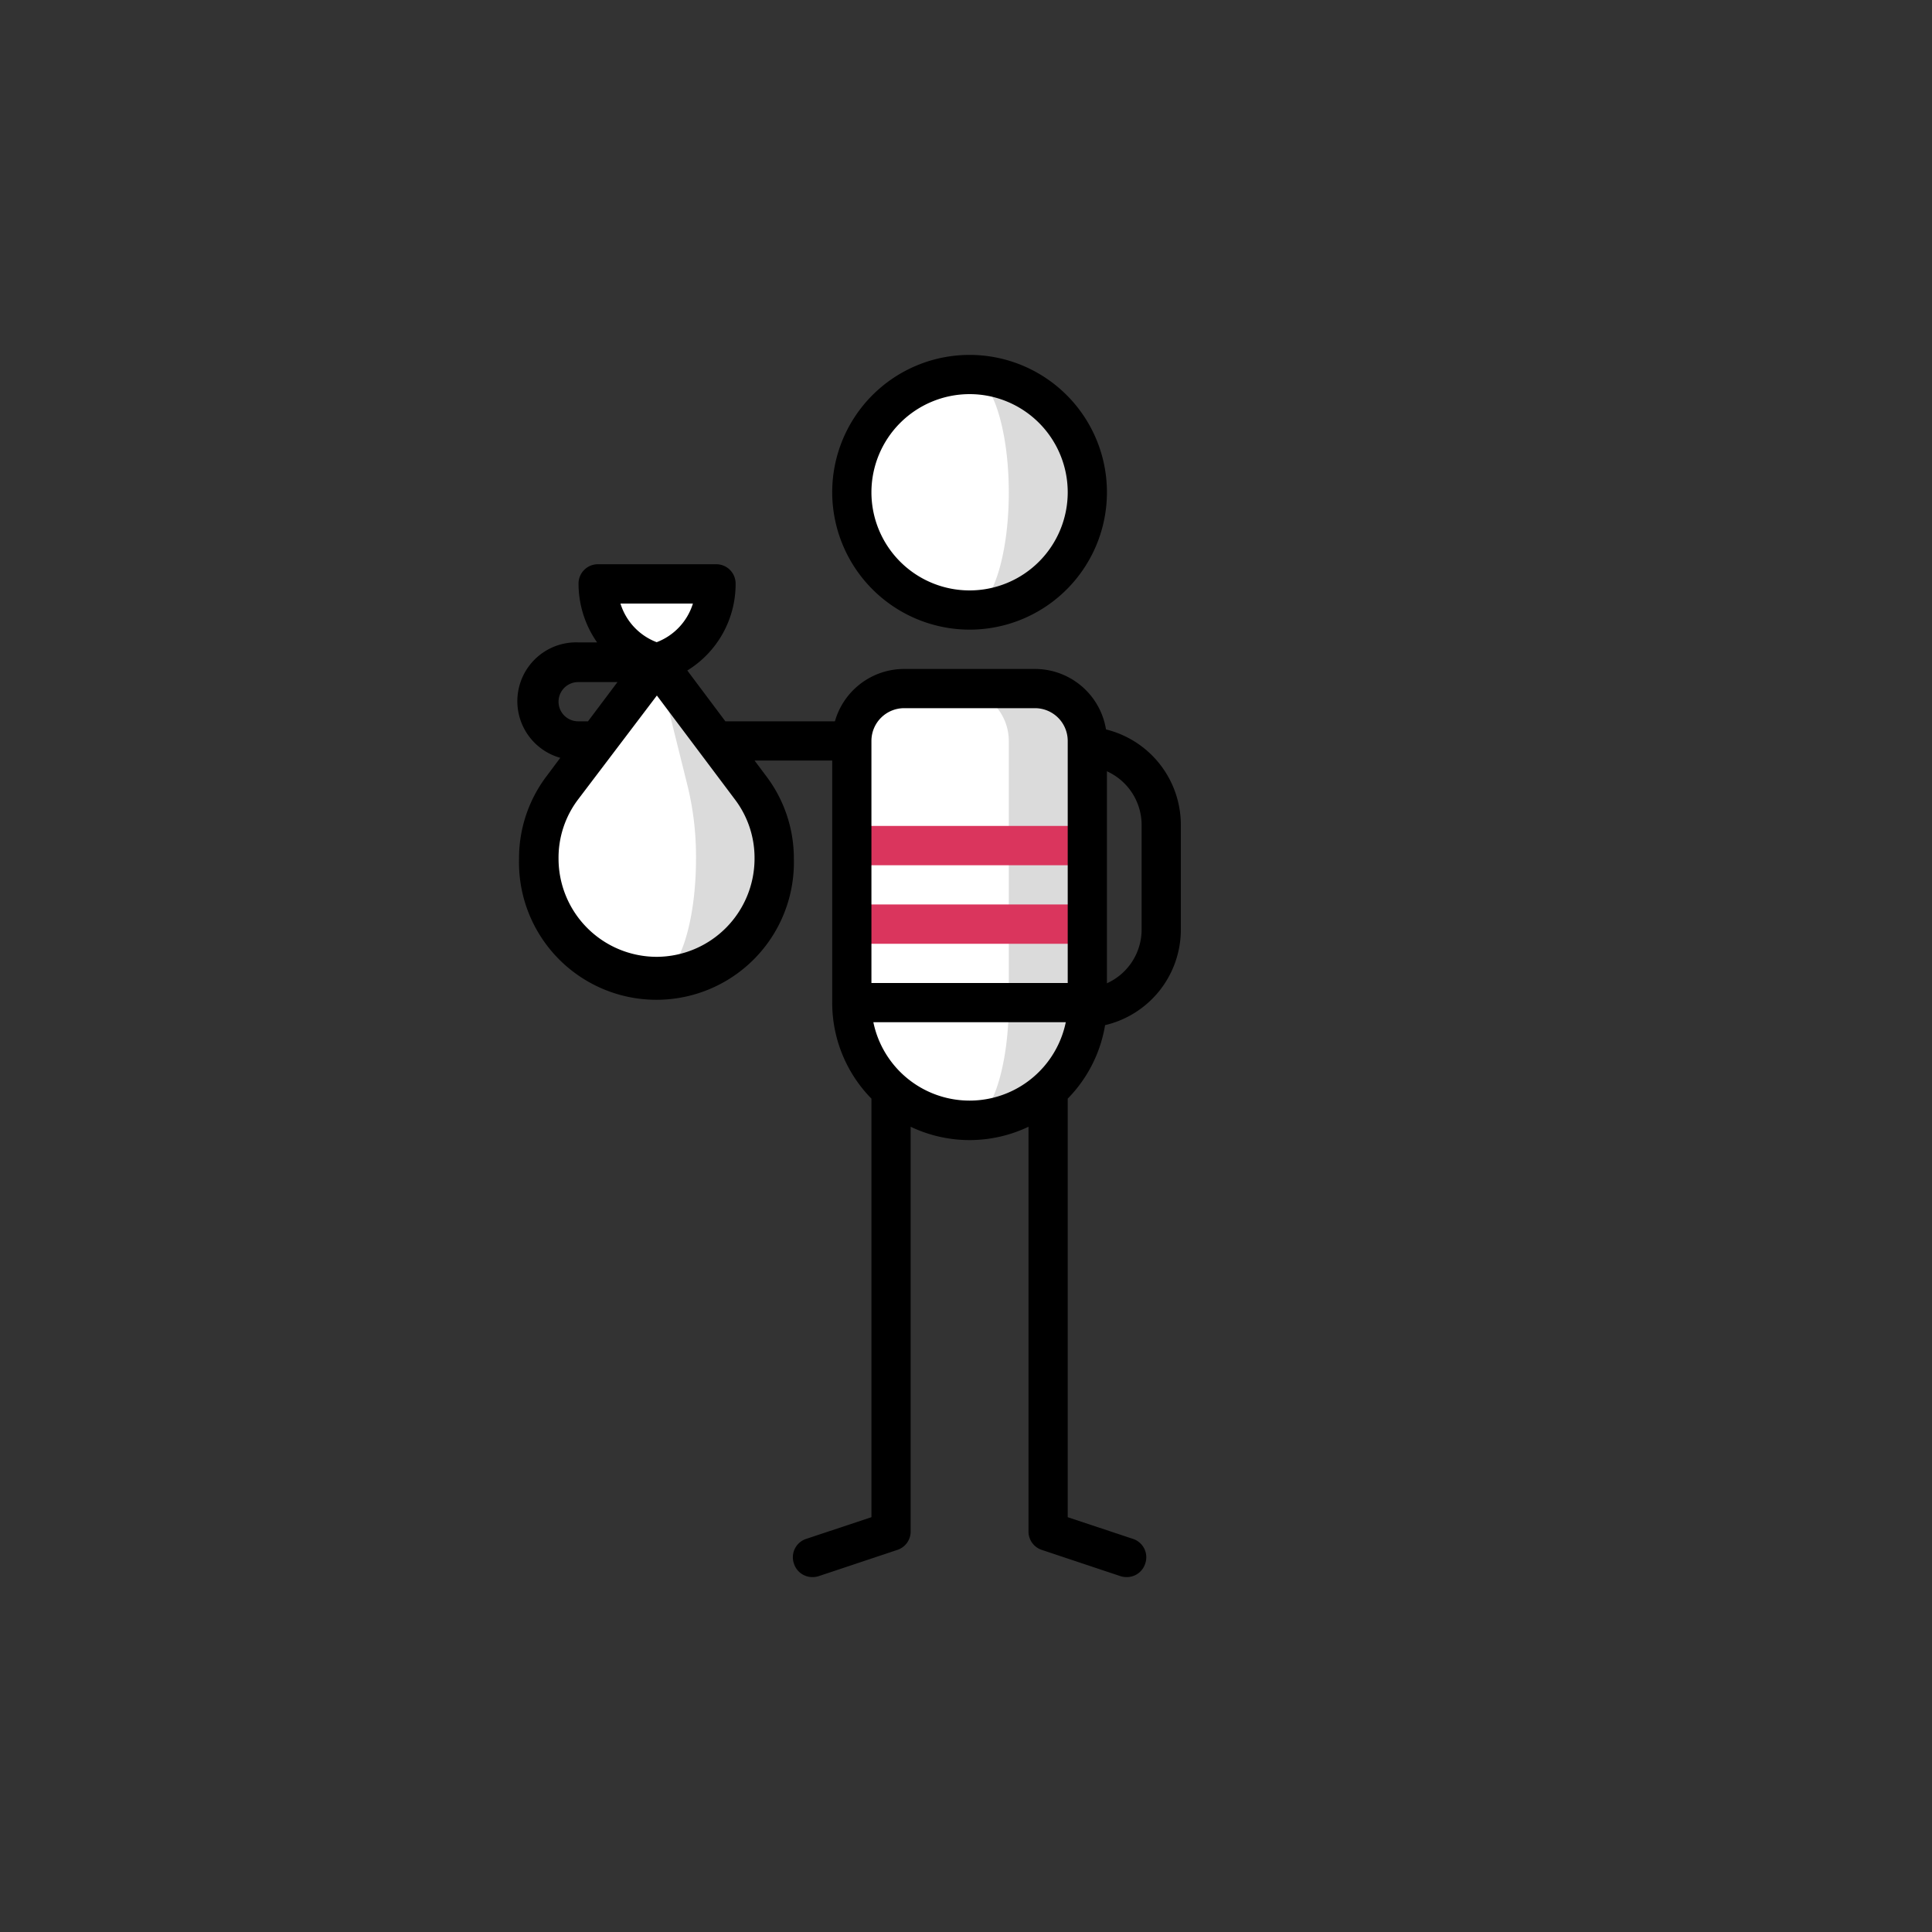 <svg xmlns="http://www.w3.org/2000/svg" viewBox="0 0 200 200"><rect x="0" y="0" width="200" height="200" fill="#333333" stroke="none"/><defs><style>.cls-1{fill:#dbdbdb;}.cls-2{fill:#fff;}.cls-3{fill:#da355d;}</style></defs><g id="Mode_Isolation" data-name="Mode Isolation"><path class="cls-1" d="M100.37,95.66V116a12.2,12.2,0,0,0,12.19-12.2Z"/><path class="cls-2" d="M104.43,103.79l-4.06-8.13-12.19,8.13A12.2,12.2,0,0,0,100.37,116C102.61,116,104.43,110.53,104.43,103.79Z"/><path class="cls-1" d="M107.14,71.28H99l5.41,32.51h8.13V76.7A5.42,5.42,0,0,0,107.14,71.28Z"/><path class="cls-2" d="M99,71.28H93.6a5.42,5.42,0,0,0-5.42,5.42v27.09h16.25V76.7A5.42,5.42,0,0,0,99,71.28Z"/><path class="cls-1" d="M100.37,38.77V63.15a12.19,12.19,0,0,0,0-24.38Z"/><path class="cls-2" d="M104.43,51c0-6.73-1.82-12.19-4.06-12.19a12.19,12.19,0,0,0,0,24.38C102.61,63.15,104.43,57.69,104.43,51Z"/><path class="cls-3" d="M88.18,93.63h24.38V97.7H88.18Z"/><path class="cls-3" d="M88.18,85.5h24.38v4.07H88.18Z"/><path d="M100.37,65.18A14.22,14.22,0,1,0,86.15,51,14.24,14.24,0,0,0,100.37,65.18Zm0-24.38A10.16,10.16,0,1,1,90.21,51,10.17,10.17,0,0,1,100.37,40.8Z"/><path d="M86.15,78.73v25.06a14.16,14.16,0,0,0,4.06,9.94v43.33l-6.74,2.24a2,2,0,0,0-1.28,2.57,2,2,0,0,0,1.92,1.39,2.1,2.1,0,0,0,.65-.1l8.12-2.71a2,2,0,0,0,1.39-1.93V116.64a14.17,14.17,0,0,0,12.2,0v41.88a2,2,0,0,0,1.39,1.93l8.12,2.71a2.1,2.1,0,0,0,.65.1,2,2,0,0,0,1.92-1.39,2,2,0,0,0-1.28-2.57l-6.74-2.24V113.73a14.16,14.16,0,0,0,4.06-9.94V76.7a7.46,7.46,0,0,0-7.45-7.45H93.6a7.46,7.46,0,0,0-7.17,5.42m7.17-1.36h13.54a3.39,3.39,0,0,1,3.39,3.39v25.06H90.21V76.7A3.39,3.39,0,0,1,93.6,73.31Zm-3.19,32.51h19.92a10.17,10.17,0,0,1-19.92,0Z"/><path class="cls-2" d="M74.08,60.45A8.34,8.34,0,0,1,68,68.57a8.33,8.33,0,0,1-6.09-8.12Z"/><path class="cls-1" d="M77.73,81.57,68,68.57v32.52a12.2,12.2,0,0,0,9.75-19.52Z"/><path class="cls-2" d="M72.05,88.89a30.91,30.91,0,0,0-.82-7.32L68,68.57l-9.75,13A12.2,12.2,0,0,0,68,101.09C70.23,101.09,72.05,95.63,72.05,88.89Z"/><path d="M86.55,74.67H75.09l-3.94-5.26a10.5,10.5,0,0,0,5-9,2,2,0,0,0-2-2H61.89a2,2,0,0,0-2,2,10.62,10.62,0,0,0,1.92,6.09H59.85A6.09,6.09,0,0,0,58,78.45l-1.42,1.9a14.08,14.08,0,0,0-2.85,8.54,14.23,14.23,0,1,0,28.45,0,14.1,14.1,0,0,0-2.85-8.53l-1.22-1.63h8.13ZM71.73,62.48a6.25,6.25,0,0,1-3.75,4,6.25,6.25,0,0,1-3.75-4ZM59.85,74.67a2,2,0,0,1,0-4.06h4.07l-3.05,4.06ZM68,99.05A10.17,10.17,0,0,1,57.82,88.89a10,10,0,0,1,2-6.1L68,72,76.11,82.8a10,10,0,0,1,2,6.09A10.17,10.17,0,0,1,68,99.05Z"/><path d="M114.11,79.65a6.11,6.11,0,0,1,4.07,5.75V96.24a6.1,6.1,0,0,1-4.07,5.74l-.23,4.25a10.16,10.16,0,0,0,8.36-10V85.4a10.18,10.18,0,0,0-8.25-10Z"/></g></svg>